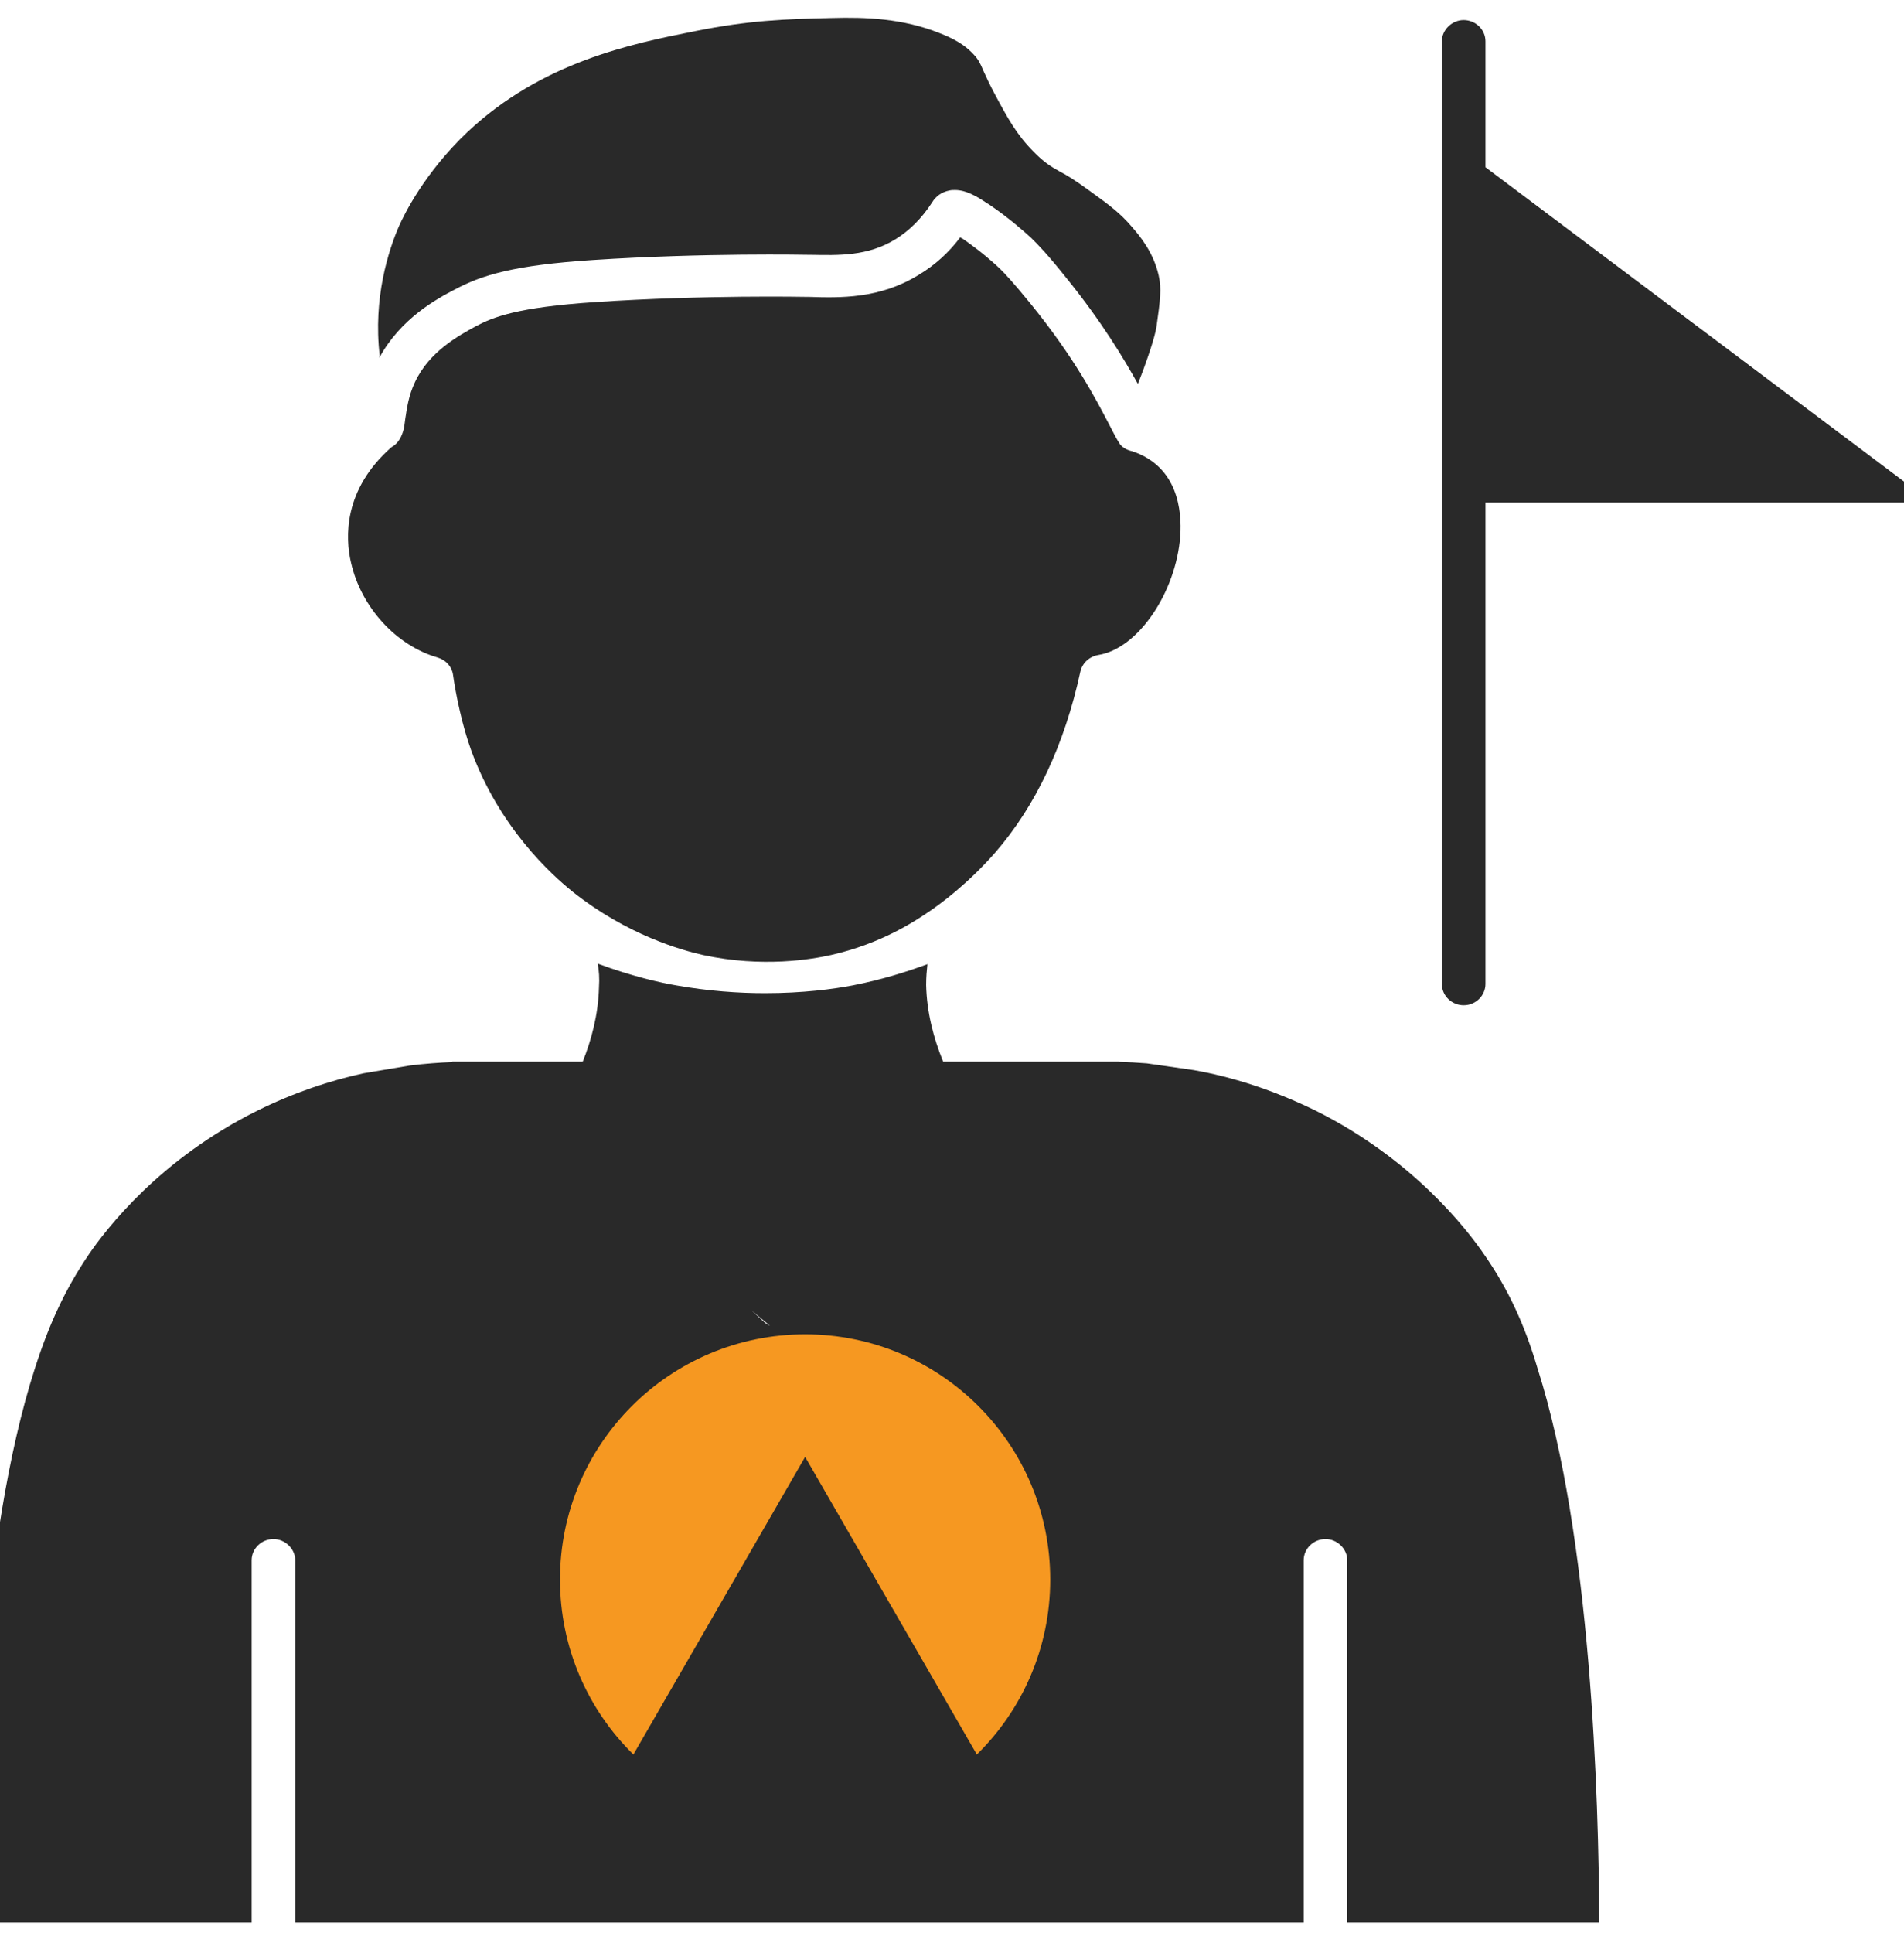 <?xml version="1.0" encoding="UTF-8"?> <svg xmlns="http://www.w3.org/2000/svg" width="68" height="69" viewBox="0 0 68 69" fill="none"><g clip-path="url(#clip0_27_59)"><g clip-path="url(#clip1_27_59)"><path fill-rule="evenodd" clip-rule="evenodd" d="M53.033 44.824C52.368 43.844 50.431 41.364 46.977 39.644C45.458 38.904 43.995 38.441 42.63 38.201L40.959 37.961C40.615 37.934 40.285 37.916 39.971 37.906L39.98 37.899H33.684C33.343 37.069 33.098 36.143 33.076 35.159C33.076 34.881 33.098 34.641 33.122 34.419C32.374 34.696 31.492 34.974 30.449 35.178C29.77 35.308 28.683 35.455 27.324 35.455C26.373 35.455 25.308 35.381 24.154 35.178C23.611 35.085 22.592 34.862 21.346 34.4C21.392 34.64 21.415 34.917 21.392 35.251C21.367 36.225 21.117 37.14 20.812 37.899H16.139L16.157 37.915C15.686 37.934 15.182 37.971 14.647 38.036L12.994 38.314C11.799 38.573 10.507 38.999 9.197 39.647C5.724 41.367 3.806 43.847 3.141 44.827C2.343 46.011 1.756 47.251 1.243 48.86C-0.696 54.87 -0.981 64.194 -1 68.634H8.987V55.702C8.987 55.277 9.347 54.943 9.765 54.943C10.184 54.943 10.544 55.294 10.544 55.702V68.634H46.56V55.702C46.56 55.277 46.92 54.943 47.339 54.943C47.757 54.943 48.117 55.294 48.117 55.702V68.634H57.116C57.097 64.194 56.831 54.87 54.914 48.857C54.439 47.247 53.85 46.008 53.034 44.824H53.033ZM26.837 46.78L27.496 47.326C27.422 47.293 27.351 47.249 27.288 47.192L26.837 46.78Z" fill="#292929"></path><path fill-rule="evenodd" clip-rule="evenodd" d="M15.632 23.474C15.936 23.567 16.145 23.807 16.182 24.103C16.277 24.788 16.505 25.898 16.827 26.785C17.833 29.542 19.694 31.226 20.454 31.836C22.409 33.389 24.365 33.926 25.105 34.093C27.25 34.556 29.016 34.241 29.681 34.093C31.484 33.686 32.699 32.872 33.212 32.521C33.592 32.262 34.561 31.558 35.547 30.431C36.99 28.766 38.015 26.601 38.585 23.974C38.66 23.659 38.908 23.438 39.23 23.382C40.635 23.159 42.002 21.162 42.153 19.126C42.21 18.239 42.078 16.666 40.445 16.111C40.274 16.074 40.121 16 40.009 15.871C39.894 15.705 39.78 15.483 39.572 15.076C39.154 14.281 38.395 12.801 36.82 10.859C36.155 10.045 35.89 9.767 35.7 9.582C35.529 9.416 35.055 8.99 34.39 8.527L34.352 8.509C34.332 8.49 34.313 8.49 34.295 8.471C33.877 9.026 33.385 9.47 32.796 9.821C31.41 10.672 30.004 10.635 28.884 10.599H28.809C28.77 10.599 25.145 10.525 21.271 10.784C18.462 10.969 17.607 11.32 16.98 11.654C16.41 11.969 15.328 12.541 14.816 13.651C14.587 14.133 14.531 14.595 14.475 14.946C14.455 15.113 14.436 15.261 14.399 15.39C14.304 15.705 14.153 15.871 13.981 15.964C12.253 17.482 12.328 19.202 12.537 20.089C12.898 21.68 14.151 23.049 15.632 23.474Z" fill="#292929"></path><path fill-rule="evenodd" clip-rule="evenodd" d="M13.543 12.78C14.303 11.373 15.593 10.671 16.24 10.337C17.208 9.819 18.347 9.467 21.176 9.282C25.124 9.023 28.826 9.097 28.865 9.097H28.941C29.946 9.116 30.991 9.152 31.978 8.542C32.492 8.227 32.928 7.783 33.288 7.228C33.422 7.005 33.629 6.858 33.896 6.803C33.972 6.784 34.047 6.784 34.105 6.784C34.504 6.784 34.884 7.007 35.264 7.265L35.302 7.284C36.042 7.784 36.575 8.264 36.821 8.487C37.087 8.746 37.41 9.079 38.075 9.912C39.365 11.503 40.144 12.817 40.638 13.705C40.942 12.946 41.246 12.04 41.302 11.67C41.435 10.726 41.492 10.301 41.378 9.819C41.188 9.006 40.732 8.451 40.409 8.081C40.01 7.618 39.65 7.341 38.929 6.823C38.398 6.434 38.094 6.249 37.846 6.121C37.542 5.954 37.276 5.788 36.916 5.418C36.308 4.808 35.986 4.216 35.531 3.364C35.341 3.013 35.227 2.754 35.132 2.551C34.998 2.235 34.942 2.126 34.771 1.941C34.581 1.737 34.277 1.459 33.556 1.182C32.244 0.661 30.934 0.607 29.7 0.643C27.972 0.68 26.719 0.735 24.859 1.105C22.524 1.568 19.353 2.215 16.695 4.713C15.157 6.174 14.436 7.654 14.246 8.081C13.886 8.913 13.316 10.633 13.562 12.706C13.543 12.743 13.543 12.761 13.543 12.78Z" fill="#292929"></path><path fill-rule="evenodd" clip-rule="evenodd" d="M52.273 35.887C52.71 35.887 53.052 35.536 53.052 35.128V17.941H69L53.052 5.97V1.475C53.052 1.05 52.692 0.716 52.273 0.716C51.855 0.716 51.495 1.068 51.495 1.475V35.128C51.495 35.553 51.855 35.887 52.273 35.887Z" fill="#292929"></path></g><path fill-rule="evenodd" clip-rule="evenodd" d="M34.887 62.634C36.505 61.046 37.508 58.834 37.508 56.388C37.508 51.553 33.589 47.634 28.754 47.634C23.919 47.634 20 51.553 20 56.388C20 58.834 21.003 61.046 22.621 62.634L28.754 52.011L34.887 62.634Z" fill="#F69821"></path></g><defs><clipPath id="clip0_27_59"><rect width="68" height="68" fill="white" transform="translate(0 0.634)"></rect></clipPath><clipPath id="clip1_27_59"><rect width="70" height="68" fill="white" transform="translate(-1 0.634)"></rect></clipPath></defs></svg> 